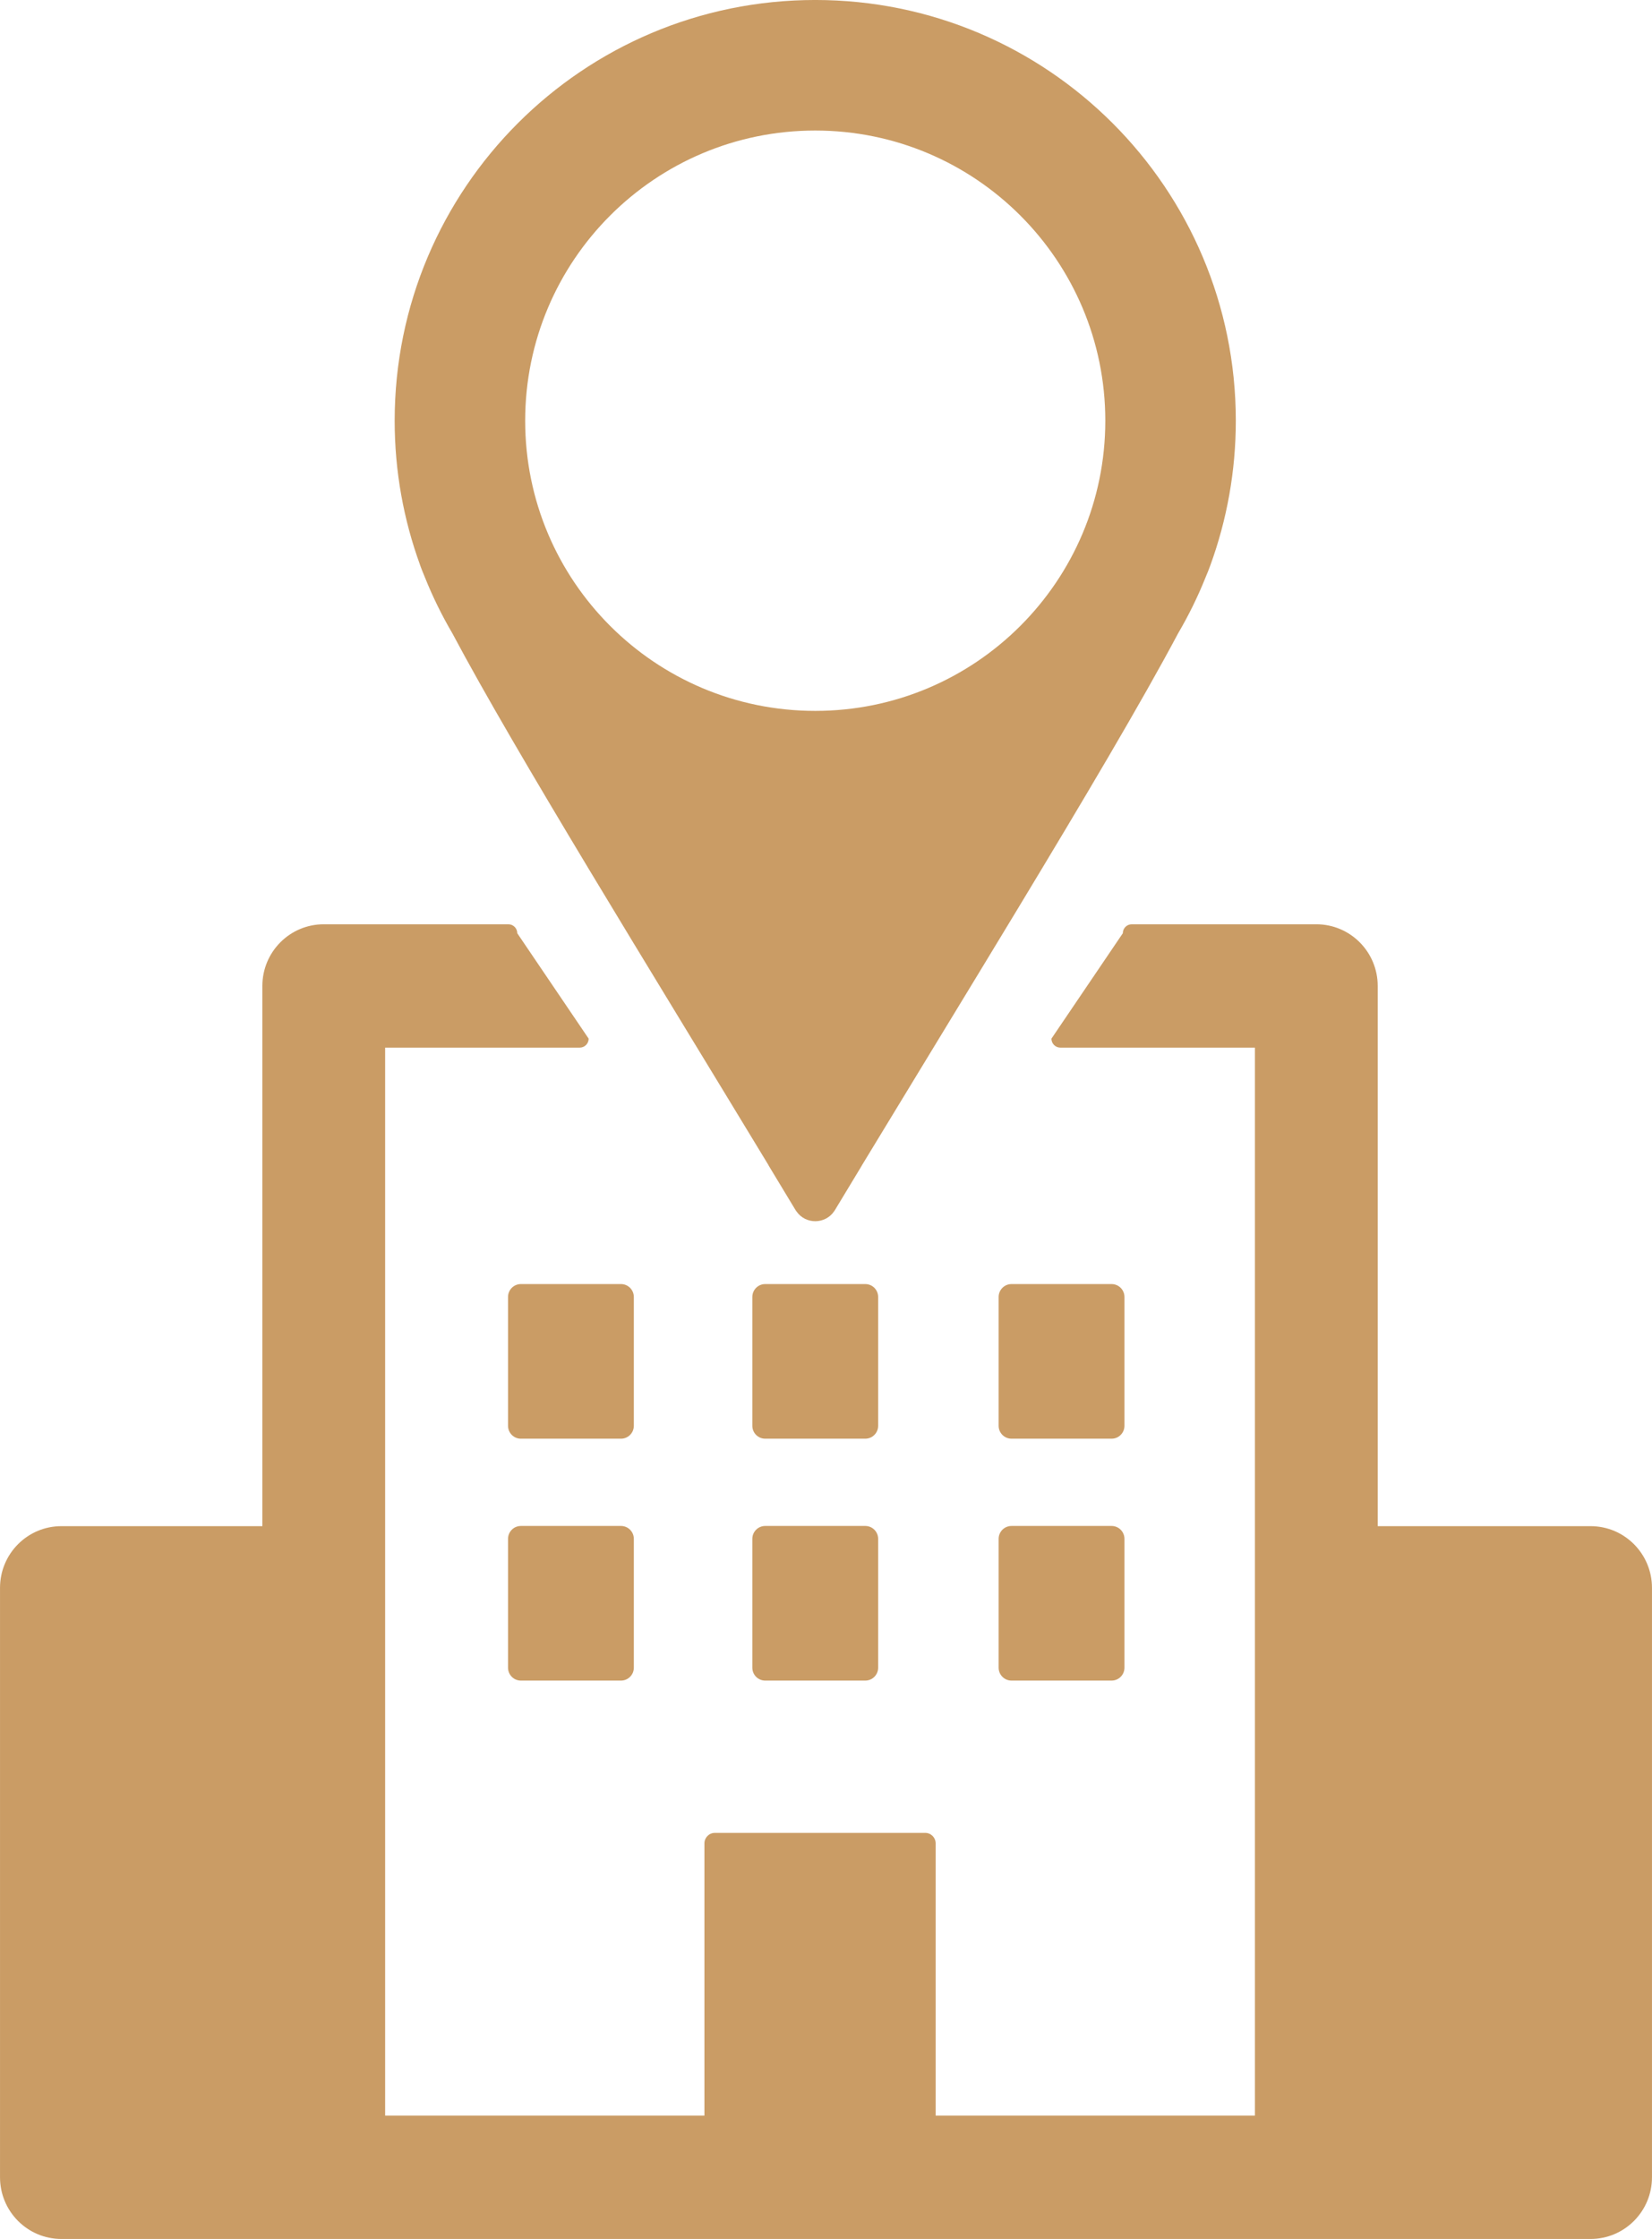 <?xml version="1.0" encoding="UTF-8" standalone="no"?><svg xmlns="http://www.w3.org/2000/svg" xmlns:xlink="http://www.w3.org/1999/xlink" fill="#000000" height="1811.6" preserveAspectRatio="xMidYMid meet" version="1" viewBox="331.4 94.2 1337.2 1811.6" width="1337.2" zoomAndPan="magnify"><g fill="#ca9c65" id="change1_1"><path d="M 991.316 669.402 C 861.637 669.402 756.5 564.27 756.5 434.637 C 756.5 304.961 861.637 199.824 991.316 199.824 C 1120.941 199.824 1226.082 304.961 1226.082 434.637 C 1226.082 564.27 1120.941 669.402 991.316 669.402 Z M 991.316 94.188 C 803.281 94.188 650.859 246.605 650.859 434.637 C 650.859 475.562 658.125 514.836 671.398 551.254 L 671.348 551.254 C 672.449 554.25 673.801 557.711 675.406 561.52 C 681.719 577.246 689.18 592.375 697.645 606.793 C 748.684 702.914 857.879 879.23 953.25 1036.609 C 953.398 1036.961 953.598 1037.309 953.801 1037.66 L 975.387 1073.379 C 975.586 1073.73 975.836 1074.078 976.137 1074.43 C 983.504 1085.051 999.477 1084.949 1006.691 1074.129 C 1006.891 1073.879 1007.039 1073.629 1007.191 1073.379 L 1028.781 1037.66 C 1028.879 1037.512 1028.98 1037.309 1029.031 1037.16 C 1070.359 969.039 1114.23 897.312 1154.859 830.09 C 1208.203 741.883 1255.93 661.395 1284.938 606.793 C 1293.402 592.375 1300.875 577.246 1307.176 561.52 C 1308.777 557.711 1310.184 554.25 1311.234 551.254 C 1324.457 514.836 1331.719 475.562 1331.719 434.637 C 1331.719 246.605 1179.301 94.188 991.316 94.188" fill="inherit"/><path d="M 1618.883 1329.055 L 1446.578 1329.055 L 1446.578 891.961 C 1446.578 864.391 1424.336 842.055 1396.891 842.055 L 1247.484 842.055 C 1243.492 842.055 1240.258 845.301 1240.258 849.312 L 1182.473 934.605 C 1182.473 938.617 1185.707 941.875 1189.711 941.875 L 1347.199 941.875 L 1347.199 1805.992 L 1088.754 1805.992 L 1088.754 1585.711 C 1088.754 1581.031 1084.988 1577.242 1080.32 1577.242 L 910.031 1577.242 C 905.375 1577.242 901.598 1581.031 901.598 1585.711 L 901.598 1805.992 L 643.148 1805.992 L 643.148 941.875 L 800.656 941.875 C 804.648 941.875 807.887 938.617 807.887 934.605 L 750.102 849.312 C 750.102 845.301 746.867 842.055 742.871 842.055 L 593.461 842.055 C 566.016 842.055 543.77 864.391 543.77 891.961 L 543.77 1329.055 L 381.105 1329.055 C 353.66 1329.055 331.414 1351.402 331.414 1378.965 L 331.414 1855.902 C 331.414 1883.469 353.66 1905.812 381.105 1905.812 L 1618.883 1905.812 C 1646.328 1905.812 1668.582 1883.469 1668.582 1855.902 L 1668.582 1378.965 C 1668.582 1351.402 1646.328 1329.055 1618.883 1329.055" fill="inherit"/><path d="M 950.766 1454.012 L 1031.809 1454.012 C 1037.551 1454.012 1042.211 1449.34 1042.211 1443.578 L 1042.211 1339.34 C 1042.211 1333.57 1037.551 1328.898 1031.809 1328.898 L 950.766 1328.898 C 945.027 1328.898 940.371 1333.57 940.371 1339.34 L 940.371 1443.578 C 940.371 1449.34 945.027 1454.012 950.766 1454.012" fill="inherit"/><path d="M 1150.141 1454.012 L 1231.18 1454.012 C 1236.922 1454.012 1241.578 1449.34 1241.578 1443.578 L 1241.578 1339.34 C 1241.578 1333.57 1236.922 1328.898 1231.18 1328.898 L 1150.141 1328.898 C 1144.398 1328.898 1139.738 1333.57 1139.738 1339.34 L 1139.738 1443.578 C 1139.738 1449.34 1144.398 1454.012 1150.141 1454.012" fill="inherit"/><path d="M 950.766 1258.289 L 1031.809 1258.289 C 1037.551 1258.289 1042.211 1253.621 1042.211 1247.852 L 1042.211 1143.609 C 1042.211 1137.852 1037.551 1133.18 1031.809 1133.18 L 950.766 1133.18 C 945.027 1133.18 940.371 1137.852 940.371 1143.609 L 940.371 1247.852 C 940.371 1253.621 945.027 1258.289 950.766 1258.289" fill="inherit"/><path d="M 834.062 1328.898 L 753.016 1328.898 C 747.273 1328.898 742.621 1333.57 742.621 1339.34 L 742.621 1443.578 C 742.621 1449.34 747.273 1454.012 753.016 1454.012 L 834.062 1454.012 C 839.801 1454.012 844.453 1449.34 844.453 1443.578 L 844.453 1339.34 C 844.453 1333.57 839.801 1328.898 834.062 1328.898" fill="inherit"/><path d="M 742.621 1143.609 L 742.621 1247.852 C 742.621 1253.621 747.273 1258.289 753.016 1258.289 L 834.062 1258.289 C 839.801 1258.289 844.453 1253.621 844.453 1247.852 L 844.453 1143.609 C 844.453 1137.852 839.801 1133.18 834.062 1133.18 L 753.016 1133.18 C 747.273 1133.18 742.621 1137.852 742.621 1143.609" fill="inherit"/><path d="M 1150.141 1258.289 L 1231.18 1258.289 C 1236.922 1258.289 1241.578 1253.621 1241.578 1247.852 L 1241.578 1143.609 C 1241.578 1137.852 1236.922 1133.18 1231.18 1133.18 L 1150.141 1133.18 C 1144.398 1133.18 1139.738 1137.852 1139.738 1143.609 L 1139.738 1247.852 C 1139.738 1253.621 1144.398 1258.289 1150.141 1258.289" fill="inherit"/></g></svg>